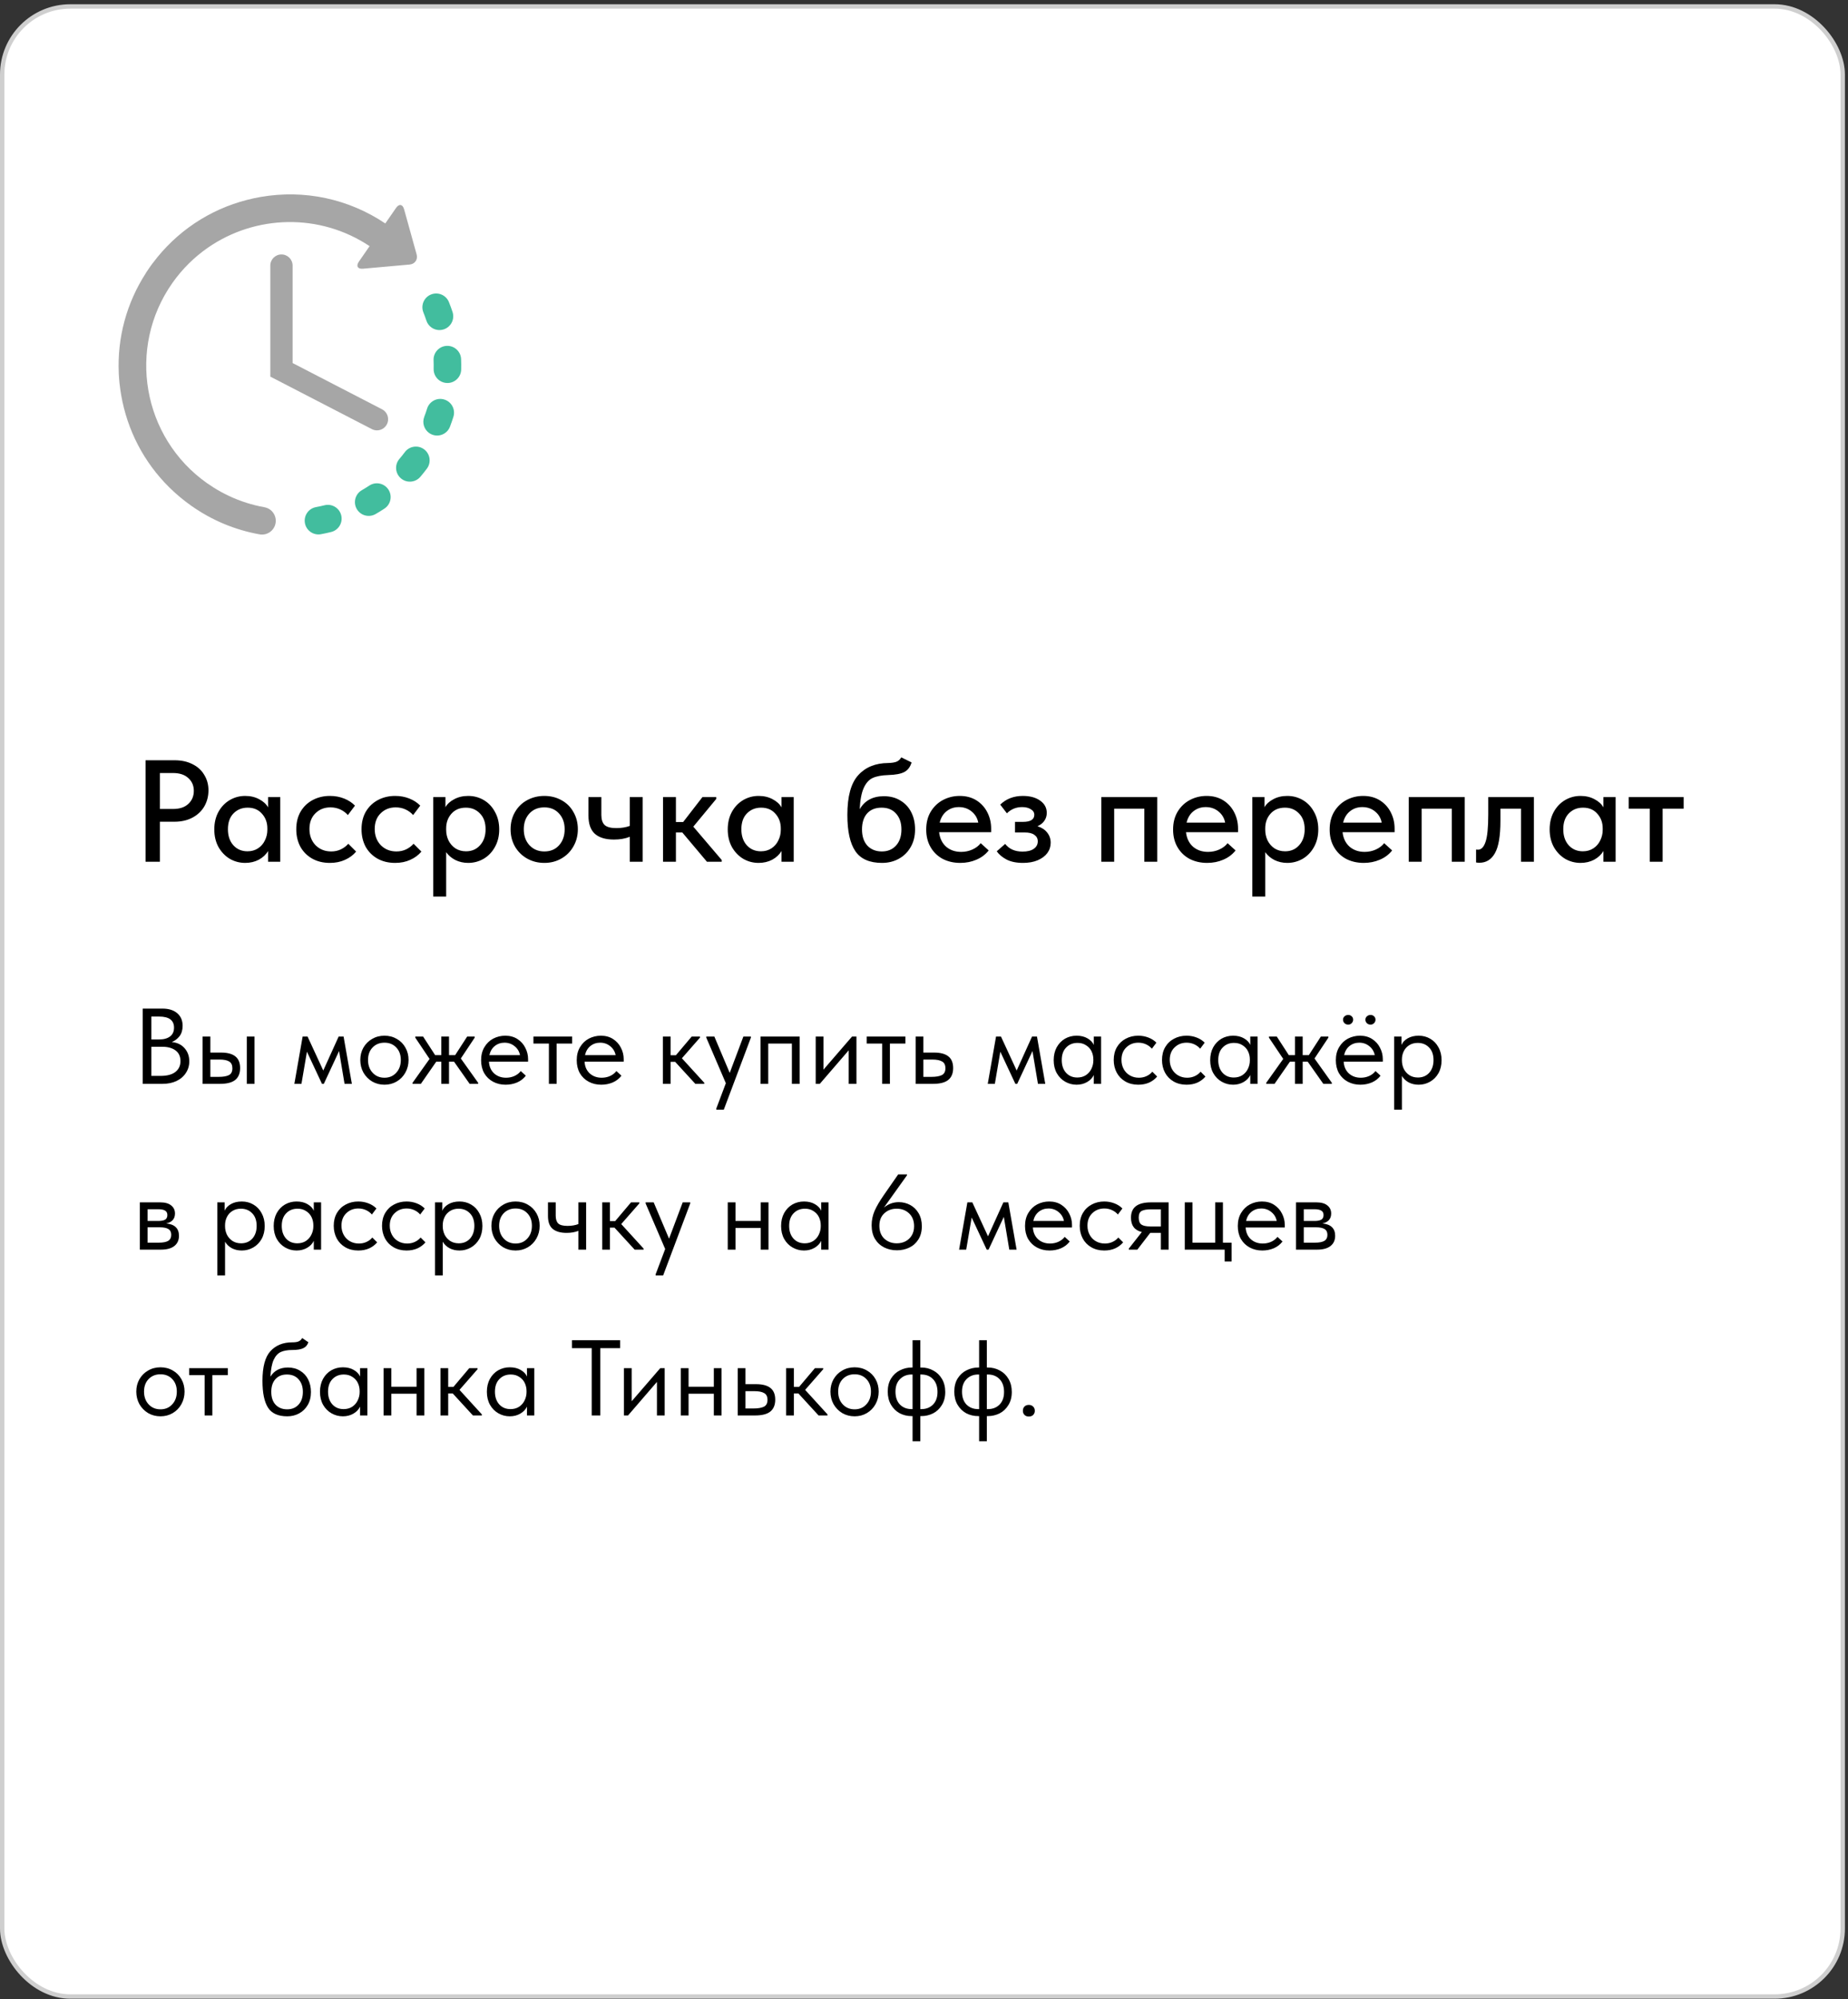 <?xml version="1.0" encoding="UTF-8"?> <svg xmlns="http://www.w3.org/2000/svg" width="379" height="410" viewBox="0 0 379 410" fill="none"><rect x="0" y="0" width="379" height="410" fill="#333333" stroke="none"/> <rect x="0.45" y="1.321" width="377.469" height="408.099" rx="13.964" fill="white"></rect> <path d="M35.826 155.904C37.214 155.904 38.432 156.171 39.483 156.706C40.533 157.222 41.336 157.955 41.891 158.906C42.466 159.838 42.753 160.888 42.753 162.057C42.753 163.286 42.466 164.396 41.891 165.387C41.316 166.358 40.504 167.121 39.453 167.676C38.403 168.231 37.174 168.509 35.767 168.509H32.794V176.714H29.851V155.904H35.826ZM35.499 165.892C36.847 165.892 37.887 165.546 38.621 164.852C39.374 164.158 39.75 163.266 39.75 162.176C39.75 161.106 39.374 160.234 38.621 159.56C37.887 158.867 36.837 158.52 35.469 158.52H32.794V165.892H35.499ZM54.98 163.455H57.477V176.714H54.98V174.514C54.544 175.247 53.91 175.842 53.077 176.298C52.245 176.734 51.313 176.952 50.283 176.952C49.153 176.952 48.102 176.674 47.131 176.119C46.18 175.545 45.407 174.742 44.812 173.711C44.238 172.661 43.95 171.452 43.95 170.084C43.95 168.737 44.228 167.547 44.783 166.517C45.358 165.466 46.13 164.654 47.102 164.079C48.073 163.504 49.133 163.217 50.283 163.217C51.373 163.217 52.334 163.445 53.166 163.901C53.999 164.337 54.603 164.892 54.98 165.565V163.455ZM54.831 170.173V169.876C54.831 168.687 54.465 167.686 53.731 166.874C53.018 166.041 52.037 165.625 50.788 165.625C49.619 165.625 48.648 166.021 47.875 166.814C47.121 167.587 46.745 168.667 46.745 170.055C46.745 171.402 47.111 172.492 47.845 173.325C48.598 174.157 49.569 174.573 50.758 174.573C51.571 174.573 52.284 174.375 52.899 173.979C53.533 173.563 54.009 173.018 54.326 172.344C54.663 171.67 54.831 170.946 54.831 170.173ZM60.76 170.055C60.76 168.667 61.057 167.458 61.652 166.428C62.266 165.397 63.099 164.604 64.149 164.049C65.2 163.494 66.369 163.217 67.657 163.217C68.708 163.217 69.679 163.395 70.571 163.752C71.463 164.109 72.206 164.594 72.8 165.209L71.344 167.141C70.908 166.646 70.382 166.259 69.768 165.982C69.154 165.704 68.49 165.565 67.776 165.565C66.528 165.565 65.497 165.972 64.684 166.784C63.872 167.577 63.465 168.647 63.465 169.995C63.465 171.343 63.882 172.453 64.714 173.325C65.566 174.177 66.636 174.603 67.925 174.603C68.638 174.603 69.292 174.464 69.887 174.187C70.501 173.89 71.017 173.503 71.433 173.027L73.038 174.633C72.444 175.346 71.68 175.911 70.749 176.327C69.837 176.744 68.807 176.952 67.657 176.952C66.27 176.952 65.051 176.654 64.001 176.06C62.97 175.465 62.167 174.653 61.593 173.622C61.038 172.572 60.76 171.382 60.76 170.055ZM74.144 170.055C74.144 168.667 74.441 167.458 75.036 166.428C75.65 165.397 76.483 164.604 77.533 164.049C78.584 163.494 79.753 163.217 81.041 163.217C82.091 163.217 83.063 163.395 83.954 163.752C84.846 164.109 85.59 164.594 86.184 165.209L84.728 167.141C84.291 166.646 83.766 166.259 83.152 165.982C82.537 165.704 81.874 165.565 81.16 165.565C79.911 165.565 78.881 165.972 78.068 166.784C77.256 167.577 76.849 168.647 76.849 169.995C76.849 171.343 77.266 172.453 78.098 173.325C78.95 174.177 80.02 174.603 81.309 174.603C82.022 174.603 82.676 174.464 83.271 174.187C83.885 173.89 84.4 173.503 84.817 173.027L86.422 174.633C85.828 175.346 85.064 175.911 84.133 176.327C83.221 176.744 82.191 176.952 81.041 176.952C79.654 176.952 78.435 176.654 77.384 176.06C76.354 175.465 75.551 174.653 74.976 173.622C74.421 172.572 74.144 171.382 74.144 170.055ZM102.383 170.084C102.383 171.452 102.086 172.661 101.491 173.711C100.917 174.742 100.144 175.545 99.173 176.119C98.201 176.674 97.151 176.952 96.021 176.952C95.07 176.952 94.188 176.754 93.375 176.357C92.583 175.941 91.958 175.406 91.502 174.752V183.849H88.857V163.455H91.354V165.536C91.711 164.882 92.305 164.337 93.138 163.901C93.97 163.445 94.931 163.217 96.021 163.217C97.191 163.217 98.261 163.504 99.232 164.079C100.203 164.654 100.966 165.466 101.521 166.517C102.096 167.547 102.383 168.737 102.383 170.084ZM99.589 170.055C99.589 168.667 99.202 167.587 98.429 166.814C97.676 166.021 96.715 165.625 95.546 165.625C94.297 165.625 93.306 166.041 92.573 166.874C91.859 167.686 91.502 168.687 91.502 169.876V170.173C91.502 170.946 91.661 171.67 91.978 172.344C92.315 173.018 92.791 173.563 93.405 173.979C94.039 174.375 94.763 174.573 95.575 174.573C96.764 174.573 97.726 174.157 98.459 173.325C99.212 172.492 99.589 171.402 99.589 170.055ZM104.715 170.055C104.715 168.746 105.012 167.577 105.607 166.547C106.201 165.496 107.024 164.684 108.074 164.109C109.145 163.514 110.334 163.217 111.642 163.217C112.95 163.217 114.129 163.514 115.18 164.109C116.23 164.684 117.043 165.496 117.617 166.547C118.212 167.577 118.509 168.746 118.509 170.055C118.509 171.363 118.202 172.542 117.588 173.592C116.993 174.643 116.171 175.465 115.12 176.06C114.09 176.654 112.93 176.952 111.642 176.952C110.334 176.952 109.154 176.654 108.104 176.06C107.054 175.465 106.221 174.643 105.607 173.592C105.012 172.542 104.715 171.363 104.715 170.055ZM115.804 170.055C115.804 168.727 115.417 167.646 114.644 166.814C113.891 165.982 112.89 165.565 111.642 165.565C110.373 165.565 109.353 165.982 108.58 166.814C107.807 167.646 107.42 168.727 107.42 170.055C107.42 171.382 107.807 172.473 108.58 173.325C109.373 174.177 110.393 174.603 111.642 174.603C112.89 174.603 113.891 174.187 114.644 173.354C115.417 172.502 115.804 171.402 115.804 170.055ZM129.156 163.455H131.802V176.714H129.156V171.6C128.225 171.977 127.145 172.165 125.916 172.165C124.211 172.165 122.913 171.779 122.021 171.006C121.129 170.213 120.683 168.955 120.683 167.23V163.455H123.329V167.111C123.329 168.043 123.547 168.727 123.983 169.163C124.439 169.599 125.252 169.817 126.421 169.817C127.412 169.817 128.324 169.668 129.156 169.371V163.455ZM146.886 163.841L142.189 169.519L148.016 176.357V176.714H144.983L139.929 170.709H138.621V176.714H135.975V163.455H138.621V168.568H140.108L144.062 163.455H146.886V163.841ZM160.28 163.455H162.777V176.714H160.28V174.514C159.844 175.247 159.21 175.842 158.377 176.298C157.545 176.734 156.613 176.952 155.583 176.952C154.453 176.952 153.403 176.674 152.432 176.119C151.48 175.545 150.707 174.742 150.113 173.711C149.538 172.661 149.25 171.452 149.25 170.084C149.25 168.737 149.528 167.547 150.083 166.517C150.658 165.466 151.431 164.654 152.402 164.079C153.373 163.504 154.433 163.217 155.583 163.217C156.673 163.217 157.634 163.445 158.467 163.901C159.299 164.337 159.903 164.892 160.28 165.565V163.455ZM160.131 170.173V169.876C160.131 168.687 159.765 167.686 159.031 166.874C158.318 166.041 157.337 165.625 156.088 165.625C154.919 165.625 153.948 166.021 153.175 166.814C152.422 167.587 152.045 168.667 152.045 170.055C152.045 171.402 152.412 172.492 153.145 173.325C153.898 174.157 154.869 174.573 156.058 174.573C156.871 174.573 157.585 174.375 158.199 173.979C158.833 173.563 159.309 173.018 159.626 172.344C159.963 171.67 160.131 170.946 160.131 170.173ZM187.666 170.084C187.666 171.491 187.359 172.71 186.745 173.741C186.15 174.772 185.337 175.564 184.307 176.119C183.296 176.674 182.156 176.952 180.888 176.952C178.331 176.952 176.508 176.149 175.418 174.544C174.328 172.938 173.783 170.461 173.783 167.111C173.783 163.306 174.526 160.591 176.012 158.966C177.499 157.321 179.54 156.488 182.137 156.468C182.89 156.449 183.465 156.359 183.861 156.201C184.257 156.042 184.584 155.745 184.842 155.309L186.953 156.349C186.675 157.281 186.18 157.935 185.466 158.312C184.753 158.688 183.653 158.896 182.166 158.936C180.838 158.976 179.778 159.174 178.985 159.53C178.212 159.887 177.598 160.571 177.142 161.582C176.686 162.573 176.409 164.029 176.31 165.952C177.34 164.168 178.995 163.276 181.275 163.276C182.583 163.276 183.712 163.574 184.664 164.168C185.635 164.743 186.378 165.546 186.893 166.576C187.409 167.587 187.666 168.756 187.666 170.084ZM184.872 170.084C184.872 168.737 184.505 167.656 183.772 166.844C183.058 166.031 182.067 165.625 180.799 165.625C179.53 165.625 178.539 166.021 177.826 166.814C177.132 167.607 176.785 168.697 176.785 170.084C176.785 171.491 177.152 172.601 177.885 173.414C178.639 174.207 179.63 174.603 180.858 174.603C182.067 174.603 183.038 174.197 183.772 173.384C184.505 172.572 184.872 171.472 184.872 170.084ZM203.272 170.649H192.6C192.738 171.898 193.214 172.889 194.027 173.622C194.859 174.336 195.89 174.692 197.118 174.692C197.931 174.692 198.694 174.534 199.408 174.217C200.121 173.9 200.696 173.463 201.132 172.909L202.767 174.395C202.113 175.227 201.271 175.862 200.24 176.298C199.229 176.734 198.129 176.952 196.94 176.952C195.592 176.952 194.383 176.674 193.313 176.119C192.263 175.545 191.44 174.742 190.846 173.711C190.251 172.681 189.954 171.482 189.954 170.114C189.954 168.707 190.261 167.488 190.875 166.457C191.51 165.407 192.352 164.604 193.402 164.049C194.453 163.494 195.592 163.217 196.821 163.217C198.149 163.217 199.299 163.524 200.27 164.138C201.241 164.753 201.984 165.575 202.499 166.606C203.015 167.617 203.272 168.717 203.272 169.906V170.649ZM192.719 168.687H200.627C200.448 167.756 199.992 166.992 199.259 166.398C198.526 165.803 197.654 165.506 196.643 165.506C195.672 165.506 194.829 165.793 194.116 166.368C193.422 166.923 192.956 167.696 192.719 168.687ZM215.481 172.819C215.481 173.592 215.253 174.296 214.797 174.93C214.341 175.545 213.677 176.04 212.805 176.417C211.953 176.773 210.952 176.952 209.802 176.952C208.455 176.952 207.335 176.724 206.443 176.268C205.551 175.792 204.877 175.227 204.421 174.573L206.146 173.057C206.958 174.108 208.147 174.633 209.713 174.633C210.704 174.633 211.467 174.445 212.002 174.068C212.557 173.691 212.835 173.176 212.835 172.522C212.835 171.967 212.607 171.531 212.151 171.214C211.715 170.877 211.041 170.709 210.129 170.709H208.167V168.538H209.802C211.348 168.538 212.121 168.053 212.121 167.082C212.121 166.606 211.883 166.229 211.408 165.952C210.952 165.655 210.357 165.506 209.624 165.506C208.395 165.506 207.355 165.932 206.502 166.784L205.135 165.001C206.364 163.811 207.91 163.217 209.773 163.217C211.259 163.217 212.448 163.544 213.34 164.198C214.232 164.832 214.678 165.665 214.678 166.695C214.678 167.31 214.509 167.855 214.173 168.33C213.836 168.806 213.37 169.173 212.775 169.43C213.647 169.708 214.311 170.144 214.767 170.738C215.243 171.333 215.481 172.027 215.481 172.819ZM228.505 176.714H225.859V163.455H237.335V176.714H234.689V165.833H228.505V176.714ZM253.905 170.649H243.232C243.371 171.898 243.846 172.889 244.659 173.622C245.491 174.336 246.522 174.692 247.751 174.692C248.563 174.692 249.326 174.534 250.04 174.217C250.753 173.9 251.328 173.463 251.764 172.909L253.399 174.395C252.745 175.227 251.903 175.862 250.872 176.298C249.862 176.734 248.762 176.952 247.572 176.952C246.225 176.952 245.016 176.674 243.945 176.119C242.895 175.545 242.073 174.742 241.478 173.711C240.883 172.681 240.586 171.482 240.586 170.114C240.586 168.707 240.893 167.488 241.508 166.457C242.142 165.407 242.984 164.604 244.035 164.049C245.085 163.494 246.225 163.217 247.454 163.217C248.781 163.217 249.931 163.524 250.902 164.138C251.873 164.753 252.616 165.575 253.132 166.606C253.647 167.617 253.905 168.717 253.905 169.906V170.649ZM243.351 168.687H251.259C251.08 167.756 250.625 166.992 249.891 166.398C249.158 165.803 248.286 165.506 247.275 165.506C246.304 165.506 245.462 165.793 244.748 166.368C244.054 166.923 243.589 167.696 243.351 168.687ZM270.364 170.084C270.364 171.452 270.067 172.661 269.472 173.711C268.898 174.742 268.125 175.545 267.153 176.119C266.182 176.674 265.132 176.952 264.002 176.952C263.051 176.952 262.169 176.754 261.356 176.357C260.563 175.941 259.939 175.406 259.483 174.752V183.849H256.837V163.455H259.335V165.536C259.691 164.882 260.286 164.337 261.118 163.901C261.951 163.445 262.912 163.217 264.002 163.217C265.171 163.217 266.242 163.504 267.213 164.079C268.184 164.654 268.947 165.466 269.502 166.517C270.077 167.547 270.364 168.737 270.364 170.084ZM267.57 170.055C267.57 168.667 267.183 167.587 266.41 166.814C265.657 166.021 264.696 165.625 263.526 165.625C262.278 165.625 261.287 166.041 260.554 166.874C259.84 167.686 259.483 168.687 259.483 169.876V170.173C259.483 170.946 259.642 171.67 259.959 172.344C260.296 173.018 260.772 173.563 261.386 173.979C262.02 174.375 262.744 174.573 263.556 174.573C264.745 174.573 265.707 174.157 266.44 173.325C267.193 172.492 267.57 171.402 267.57 170.055ZM286.014 170.649H275.342C275.48 171.898 275.956 172.889 276.769 173.622C277.601 174.336 278.632 174.692 279.861 174.692C280.673 174.692 281.436 174.534 282.15 174.217C282.863 173.9 283.438 173.463 283.874 172.909L285.509 174.395C284.855 175.227 284.013 175.862 282.982 176.298C281.971 176.734 280.871 176.952 279.682 176.952C278.334 176.952 277.125 176.674 276.055 176.119C275.005 175.545 274.182 174.742 273.588 173.711C272.993 172.681 272.696 171.482 272.696 170.114C272.696 168.707 273.003 167.488 273.617 166.457C274.252 165.407 275.094 164.604 276.144 164.049C277.195 163.494 278.334 163.217 279.563 163.217C280.891 163.217 282.041 163.524 283.012 164.138C283.983 164.753 284.726 165.575 285.241 166.606C285.757 167.617 286.014 168.717 286.014 169.906V170.649ZM275.461 168.687H283.369C283.19 167.756 282.734 166.992 282.001 166.398C281.268 165.803 280.396 165.506 279.385 165.506C278.414 165.506 277.571 165.793 276.858 166.368C276.164 166.923 275.698 167.696 275.461 168.687ZM291.563 176.714H288.917V163.455H300.393V176.714H297.747V165.833H291.563V176.714ZM302.723 176.863V174.217C302.822 174.236 302.951 174.246 303.109 174.246C303.783 174.246 304.298 173.721 304.655 172.671C305.032 171.62 305.22 169.737 305.22 167.022V163.455H314.585V176.714H311.939V165.833H307.717V168.301C307.717 171.432 307.341 173.652 306.587 174.96C305.854 176.268 304.794 176.922 303.406 176.922C303.149 176.922 302.921 176.902 302.723 176.863ZM328.842 163.455H331.339V176.714H328.842V174.514C328.405 175.247 327.771 175.842 326.939 176.298C326.106 176.734 325.175 176.952 324.144 176.952C323.015 176.952 321.964 176.674 320.993 176.119C320.042 175.545 319.269 174.742 318.674 173.711C318.099 172.661 317.812 171.452 317.812 170.084C317.812 168.737 318.089 167.547 318.644 166.517C319.219 165.466 319.992 164.654 320.963 164.079C321.934 163.504 322.995 163.217 324.144 163.217C325.234 163.217 326.196 163.445 327.028 163.901C327.86 164.337 328.465 164.892 328.842 165.565V163.455ZM328.693 170.173V169.876C328.693 168.687 328.326 167.686 327.593 166.874C326.879 166.041 325.898 165.625 324.65 165.625C323.48 165.625 322.509 166.021 321.736 166.814C320.983 167.587 320.607 168.667 320.607 170.055C320.607 171.402 320.973 172.492 321.707 173.325C322.46 174.157 323.431 174.573 324.62 174.573C325.433 174.573 326.146 174.375 326.76 173.979C327.395 173.563 327.87 173.018 328.187 172.344C328.524 171.67 328.693 170.946 328.693 170.173ZM340.984 176.714H338.338V165.833H334.027V163.455H345.294V165.833H340.984V176.714Z" fill="black"></path> <path d="M38.82 217.633C38.82 218.529 38.584 219.33 38.114 220.035C37.659 220.741 37.012 221.292 36.174 221.689C35.352 222.071 34.404 222.262 33.331 222.262H29.275V206.831H33.331C34.609 206.831 35.616 207.147 36.351 207.779C37.086 208.411 37.453 209.271 37.453 210.358C37.453 211.225 37.24 211.938 36.814 212.496C36.388 213.04 35.858 213.437 35.227 213.687C36.329 213.79 37.203 214.208 37.85 214.943C38.496 215.678 38.82 216.574 38.82 217.633ZM32.625 208.462H31.038V213.158H32.625C33.581 213.158 34.33 212.952 34.874 212.541C35.418 212.129 35.69 211.527 35.69 210.733C35.69 209.219 34.668 208.462 32.625 208.462ZM32.934 220.63C34.271 220.63 35.285 220.359 35.976 219.815C36.667 219.271 37.012 218.529 37.012 217.588C37.012 216.633 36.674 215.906 35.998 215.406C35.322 214.907 34.426 214.657 33.309 214.657H31.038V220.63H32.934ZM45.322 215.847C46.63 215.847 47.607 216.104 48.254 216.619C48.915 217.133 49.246 217.934 49.246 219.021C49.246 220.109 48.908 220.924 48.232 221.468C47.571 221.997 46.527 222.262 45.102 222.262H41.553V212.563H43.14V215.847H45.322ZM52.2 222.262H50.613V212.563H52.2V222.262ZM44.859 220.829C45.77 220.829 46.461 220.711 46.931 220.476C47.416 220.241 47.659 219.771 47.659 219.065C47.659 218.404 47.438 217.941 46.998 217.677C46.571 217.412 45.917 217.28 45.036 217.28H43.14V220.829H44.859ZM61.824 222.262H60.369L62.066 212.563H63.08L66.298 219.528L69.451 212.563H70.465L72.162 222.262H70.663L69.539 215.538L66.409 222.262H66.034L62.948 215.671L61.824 222.262ZM73.891 217.368C73.891 216.428 74.104 215.583 74.53 214.833C74.971 214.069 75.566 213.474 76.315 213.048C77.065 212.607 77.91 212.386 78.85 212.386C79.791 212.386 80.636 212.607 81.385 213.048C82.135 213.474 82.723 214.069 83.149 214.833C83.575 215.583 83.788 216.428 83.788 217.368C83.788 218.323 83.568 219.19 83.127 219.969C82.701 220.733 82.113 221.336 81.363 221.777C80.614 222.218 79.776 222.438 78.85 222.438C77.924 222.438 77.079 222.218 76.315 221.777C75.566 221.321 74.971 220.711 74.53 219.947C74.104 219.168 73.891 218.309 73.891 217.368ZM82.201 217.368C82.201 216.31 81.892 215.458 81.275 214.811C80.658 214.15 79.85 213.819 78.85 213.819C77.851 213.819 77.035 214.15 76.403 214.811C75.786 215.458 75.478 216.31 75.478 217.368C75.478 218.441 75.794 219.315 76.426 219.991C77.058 220.667 77.866 221.005 78.85 221.005C79.835 221.005 80.636 220.667 81.253 219.991C81.885 219.315 82.201 218.441 82.201 217.368ZM97.355 212.783L94.511 217.059L98.06 222.041V222.262H96.319L93.122 217.721H92.086V222.262H90.499V217.721H89.463L86.311 222.262H84.613V222.041L88.096 217.148L85.165 212.783V212.563H86.774L89.243 216.376H90.499V212.563H92.086V216.376H93.343L95.811 212.563H97.355V212.783ZM108.301 217.721H100.277C100.336 218.72 100.689 219.521 101.335 220.123C101.997 220.711 102.812 221.005 103.782 221.005C104.399 221.005 104.972 220.888 105.502 220.653C106.045 220.403 106.479 220.065 106.802 219.639L107.838 220.586C107.383 221.189 106.787 221.652 106.053 221.975C105.318 222.284 104.532 222.438 103.694 222.438C102.739 222.438 101.879 222.232 101.115 221.821C100.351 221.409 99.748 220.829 99.307 220.079C98.881 219.315 98.668 218.426 98.668 217.412C98.668 216.369 98.896 215.472 99.351 214.723C99.807 213.959 100.409 213.378 101.159 212.981C101.923 212.585 102.746 212.386 103.628 212.386C104.583 212.386 105.413 212.614 106.119 213.07C106.824 213.525 107.361 214.12 107.728 214.855C108.11 215.59 108.301 216.361 108.301 217.17V217.721ZM100.365 216.376H106.648C106.501 215.627 106.133 215.017 105.546 214.546C104.958 214.062 104.267 213.819 103.474 213.819C102.709 213.819 102.041 214.047 101.468 214.502C100.909 214.958 100.542 215.583 100.365 216.376ZM114.16 222.262H112.573V213.995H109.399V212.563H117.334V213.995H114.16V222.262ZM127.912 217.721H119.888C119.947 218.72 120.3 219.521 120.946 220.123C121.608 220.711 122.423 221.005 123.393 221.005C124.01 221.005 124.583 220.888 125.113 220.653C125.656 220.403 126.09 220.065 126.413 219.639L127.449 220.586C126.994 221.189 126.398 221.652 125.664 221.975C124.929 222.284 124.143 222.438 123.305 222.438C122.35 222.438 121.49 222.232 120.726 221.821C119.962 221.409 119.359 220.829 118.918 220.079C118.492 219.315 118.279 218.426 118.279 217.412C118.279 216.369 118.507 215.472 118.962 214.723C119.418 213.959 120.02 213.378 120.77 212.981C121.534 212.585 122.357 212.386 123.239 212.386C124.194 212.386 125.024 212.614 125.73 213.07C126.435 213.525 126.972 214.12 127.339 214.855C127.721 215.59 127.912 216.361 127.912 217.17V217.721ZM119.976 216.376H126.259C126.112 215.627 125.744 215.017 125.157 214.546C124.569 214.062 123.878 213.819 123.085 213.819C122.32 213.819 121.652 214.047 121.079 214.502C120.52 214.958 120.153 215.583 119.976 216.376ZM143.553 212.783L139.85 217.015L144.435 222.041V222.262H142.605L138.461 217.743H137.535V222.262H135.948V212.563H137.535V216.398H138.615L141.856 212.563H143.553V212.783ZM149.656 220.013L152.455 212.563H153.998V212.783L148.443 227.552H146.9V227.332L148.862 222.129L144.85 212.783V212.563H146.504L149.656 220.013ZM157.555 222.262H155.968V212.563H163.992V222.262H162.405V213.995H157.555V222.262ZM168.878 219.352L174.742 212.563H175.646V222.262H174.059V215.384L168.129 222.262H167.291V212.563H168.878V219.352ZM182.508 222.262H180.921V213.995H177.746V212.563H185.682V213.995H182.508V222.262ZM187.785 222.262V212.563H189.372V215.847H191.554C192.862 215.847 193.84 216.104 194.486 216.619C195.147 217.133 195.478 217.934 195.478 219.021C195.478 220.109 195.14 220.924 194.464 221.468C193.803 221.997 192.759 222.262 191.334 222.262H187.785ZM191.025 220.829C191.936 220.829 192.642 220.711 193.141 220.476C193.641 220.226 193.891 219.756 193.891 219.065C193.891 218.389 193.663 217.926 193.208 217.677C192.767 217.412 192.098 217.28 191.202 217.28H189.372V220.829H191.025ZM204.03 222.262H202.575L204.273 212.563H205.287L208.505 219.528L211.657 212.563H212.671L214.369 222.262H212.87L211.745 215.538L208.615 222.262H208.24L205.154 215.671L204.03 222.262ZM224.319 212.563H225.818V222.262H224.319V220.454C224.04 221.042 223.585 221.52 222.953 221.887C222.321 222.254 221.601 222.438 220.793 222.438C219.955 222.438 219.176 222.232 218.456 221.821C217.736 221.409 217.163 220.829 216.736 220.079C216.31 219.315 216.097 218.426 216.097 217.412C216.097 216.413 216.303 215.531 216.714 214.767C217.141 214.003 217.706 213.415 218.412 213.003C219.132 212.592 219.925 212.386 220.793 212.386C221.674 212.386 222.424 212.57 223.041 212.937C223.673 213.305 224.099 213.753 224.319 214.282V212.563ZM224.231 217.478V217.258C224.231 216.655 224.106 216.097 223.857 215.583C223.607 215.068 223.232 214.657 222.732 214.348C222.247 214.025 221.667 213.863 220.991 213.863C220.036 213.863 219.257 214.179 218.654 214.811C218.052 215.428 217.75 216.288 217.75 217.39C217.75 218.463 218.044 219.33 218.632 219.991C219.22 220.638 219.992 220.961 220.947 220.961C221.623 220.961 222.211 220.799 222.71 220.476C223.21 220.138 223.585 219.705 223.835 219.176C224.099 218.632 224.231 218.066 224.231 217.478ZM228.411 217.368C228.411 216.354 228.631 215.472 229.072 214.723C229.513 213.973 230.115 213.4 230.879 213.003C231.644 212.592 232.496 212.386 233.437 212.386C234.171 212.386 234.862 212.511 235.509 212.761C236.17 213.011 236.721 213.363 237.162 213.819L236.236 215.053C235.913 214.671 235.509 214.37 235.024 214.15C234.539 213.929 234.017 213.819 233.459 213.819C232.474 213.819 231.651 214.142 230.99 214.789C230.328 215.421 229.998 216.273 229.998 217.346C229.998 218.051 230.152 218.683 230.461 219.242C230.769 219.8 231.195 220.234 231.739 220.542C232.283 220.851 232.893 221.005 233.569 221.005C234.142 221.005 234.664 220.895 235.134 220.675C235.619 220.454 236.016 220.153 236.324 219.771L237.316 220.763C236.89 221.277 236.346 221.689 235.685 221.997C235.024 222.291 234.274 222.438 233.437 222.438C232.437 222.438 231.555 222.218 230.791 221.777C230.027 221.336 229.439 220.733 229.028 219.969C228.616 219.19 228.411 218.323 228.411 217.368ZM238.313 217.368C238.313 216.354 238.533 215.472 238.974 214.723C239.415 213.973 240.018 213.4 240.782 213.003C241.546 212.592 242.398 212.386 243.339 212.386C244.074 212.386 244.764 212.511 245.411 212.761C246.072 213.011 246.623 213.363 247.064 213.819L246.138 215.053C245.815 214.671 245.411 214.37 244.926 214.15C244.441 213.929 243.919 213.819 243.361 213.819C242.376 213.819 241.553 214.142 240.892 214.789C240.231 215.421 239.9 216.273 239.9 217.346C239.9 218.051 240.054 218.683 240.363 219.242C240.672 219.8 241.098 220.234 241.642 220.542C242.185 220.851 242.795 221.005 243.471 221.005C244.044 221.005 244.566 220.895 245.036 220.675C245.521 220.454 245.918 220.153 246.227 219.771L247.219 220.763C246.792 221.277 246.249 221.689 245.587 221.997C244.926 222.291 244.177 222.438 243.339 222.438C242.34 222.438 241.458 222.218 240.694 221.777C239.93 221.336 239.342 220.733 238.93 219.969C238.519 219.19 238.313 218.323 238.313 217.368ZM256.416 212.563H257.915V222.262H256.416V220.454C256.137 221.042 255.681 221.52 255.049 221.887C254.417 222.254 253.697 222.438 252.889 222.438C252.051 222.438 251.273 222.232 250.552 221.821C249.832 221.409 249.259 220.829 248.833 220.079C248.407 219.315 248.194 218.426 248.194 217.412C248.194 216.413 248.4 215.531 248.811 214.767C249.237 214.003 249.803 213.415 250.508 213.003C251.228 212.592 252.022 212.386 252.889 212.386C253.771 212.386 254.52 212.57 255.138 212.937C255.769 213.305 256.196 213.753 256.416 214.282V212.563ZM256.328 217.478V217.258C256.328 216.655 256.203 216.097 255.953 215.583C255.703 215.068 255.329 214.657 254.829 214.348C254.344 214.025 253.763 213.863 253.087 213.863C252.132 213.863 251.353 214.179 250.751 214.811C250.148 215.428 249.847 216.288 249.847 217.39C249.847 218.463 250.141 219.33 250.729 219.991C251.317 220.638 252.088 220.961 253.043 220.961C253.719 220.961 254.307 220.799 254.807 220.476C255.307 220.138 255.681 219.705 255.931 219.176C256.196 218.632 256.328 218.066 256.328 217.478ZM272.433 212.783L269.589 217.059L273.138 222.041V222.262H271.397L268.2 217.721H267.164V222.262H265.577V217.721H264.541L261.389 222.262H259.692V222.041L263.174 217.148L260.243 212.783V212.563H261.852L264.321 216.376H265.577V212.563H267.164V216.376H268.421L270.89 212.563H272.433V212.783ZM283.595 217.721H275.571C275.629 218.72 275.982 219.521 276.629 220.123C277.29 220.711 278.106 221.005 279.076 221.005C279.693 221.005 280.266 220.888 280.795 220.653C281.339 220.403 281.772 220.065 282.096 219.639L283.132 220.586C282.676 221.189 282.081 221.652 281.346 221.975C280.611 222.284 279.825 222.438 278.987 222.438C278.032 222.438 277.173 222.232 276.408 221.821C275.644 221.409 275.042 220.829 274.601 220.079C274.175 219.315 273.962 218.426 273.962 217.412C273.962 216.369 274.189 215.472 274.645 214.723C275.1 213.959 275.703 213.378 276.452 212.981C277.217 212.585 278.04 212.386 278.921 212.386C279.877 212.386 280.707 212.614 281.412 213.07C282.118 213.525 282.654 214.12 283.021 214.855C283.404 215.59 283.595 216.361 283.595 217.17V217.721ZM275.659 216.376H281.941C281.794 215.627 281.427 215.017 280.839 214.546C280.251 214.062 279.561 213.819 278.767 213.819C278.003 213.819 277.334 214.047 276.761 214.502C276.203 214.958 275.835 215.583 275.659 216.376ZM275.438 209.102C275.438 208.823 275.541 208.595 275.747 208.418C275.953 208.227 276.203 208.132 276.497 208.132C276.79 208.132 277.033 208.227 277.224 208.418C277.415 208.595 277.511 208.823 277.511 209.102C277.511 209.381 277.408 209.623 277.202 209.829C277.011 210.02 276.776 210.116 276.497 210.116C276.203 210.116 275.953 210.02 275.747 209.829C275.541 209.623 275.438 209.381 275.438 209.102ZM280.023 209.102C280.023 208.823 280.126 208.595 280.332 208.418C280.538 208.227 280.788 208.132 281.082 208.132C281.375 208.132 281.618 208.227 281.809 208.418C282 208.595 282.096 208.823 282.096 209.102C282.096 209.381 281.993 209.623 281.787 209.829C281.596 210.02 281.361 210.116 281.082 210.116C280.788 210.116 280.538 210.02 280.332 209.829C280.126 209.623 280.023 209.381 280.023 209.102ZM295.648 217.412C295.648 218.426 295.435 219.315 295.008 220.079C294.582 220.829 294.009 221.409 293.289 221.821C292.569 222.232 291.79 222.438 290.952 222.438C290.174 222.438 289.483 222.276 288.88 221.953C288.278 221.615 287.822 221.174 287.514 220.63V227.552H285.926V212.563H287.425V214.282C287.646 213.753 288.065 213.305 288.682 212.937C289.314 212.57 290.071 212.386 290.952 212.386C291.819 212.386 292.606 212.592 293.311 213.003C294.031 213.415 294.597 214.003 295.008 214.767C295.435 215.531 295.648 216.413 295.648 217.412ZM293.994 217.39C293.994 216.288 293.693 215.428 293.091 214.811C292.488 214.179 291.709 213.863 290.754 213.863C290.078 213.863 289.49 214.025 288.991 214.348C288.506 214.657 288.138 215.068 287.888 215.583C287.639 216.097 287.514 216.655 287.514 217.258V217.478C287.514 218.066 287.639 218.632 287.888 219.176C288.153 219.705 288.535 220.138 289.035 220.476C289.534 220.799 290.122 220.961 290.798 220.961C291.753 220.961 292.525 220.638 293.113 219.991C293.701 219.33 293.994 218.463 293.994 217.39ZM36.703 253.418C36.703 254.315 36.388 255.013 35.756 255.512C35.124 256.012 34.198 256.262 32.978 256.262H28.68V246.563H32.868C33.852 246.563 34.602 246.776 35.116 247.202C35.631 247.613 35.888 248.164 35.888 248.855C35.888 249.414 35.726 249.869 35.403 250.222C35.08 250.56 34.639 250.78 34.08 250.883C35.829 251.059 36.703 251.904 36.703 253.418ZM32.427 247.973H30.267V250.376H32.471C33.088 250.376 33.551 250.288 33.86 250.112C34.169 249.921 34.323 249.605 34.323 249.164C34.323 248.738 34.169 248.436 33.86 248.26C33.566 248.069 33.088 247.973 32.427 247.973ZM32.537 254.829C33.434 254.829 34.088 254.704 34.499 254.454C34.911 254.19 35.116 253.778 35.116 253.22C35.116 252.661 34.918 252.264 34.521 252.029C34.139 251.794 33.551 251.677 32.758 251.677H30.267V254.829H32.537ZM54.288 251.412C54.288 252.426 54.075 253.315 53.649 254.079C53.223 254.829 52.65 255.409 51.929 255.821C51.209 256.232 50.431 256.438 49.593 256.438C48.814 256.438 48.123 256.276 47.521 255.953C46.918 255.615 46.463 255.174 46.154 254.63V261.552H44.567V246.563H46.066V248.282C46.286 247.753 46.705 247.305 47.322 246.937C47.954 246.57 48.711 246.386 49.593 246.386C50.46 246.386 51.246 246.592 51.952 247.003C52.672 247.415 53.237 248.003 53.649 248.767C54.075 249.531 54.288 250.413 54.288 251.412ZM52.635 251.39C52.635 250.288 52.334 249.428 51.731 248.811C51.129 248.179 50.35 247.863 49.395 247.863C48.718 247.863 48.131 248.025 47.631 248.348C47.146 248.657 46.779 249.068 46.529 249.583C46.279 250.097 46.154 250.655 46.154 251.258V251.478C46.154 252.066 46.279 252.632 46.529 253.176C46.793 253.705 47.175 254.138 47.675 254.476C48.175 254.799 48.763 254.961 49.439 254.961C50.394 254.961 51.165 254.638 51.753 253.991C52.341 253.33 52.635 252.463 52.635 251.39ZM64.353 246.563H65.852V256.262H64.353V254.454C64.074 255.042 63.618 255.52 62.986 255.887C62.355 256.254 61.634 256.438 60.826 256.438C59.989 256.438 59.21 256.232 58.49 255.821C57.77 255.409 57.196 254.829 56.77 254.079C56.344 253.315 56.131 252.426 56.131 251.412C56.131 250.413 56.337 249.531 56.748 248.767C57.174 248.003 57.74 247.415 58.446 247.003C59.166 246.592 59.959 246.386 60.826 246.386C61.708 246.386 62.457 246.57 63.075 246.937C63.706 247.305 64.133 247.753 64.353 248.282V246.563ZM64.265 251.478V251.258C64.265 250.655 64.14 250.097 63.89 249.583C63.64 249.068 63.266 248.657 62.766 248.348C62.281 248.025 61.701 247.863 61.025 247.863C60.069 247.863 59.291 248.179 58.688 248.811C58.085 249.428 57.784 250.288 57.784 251.39C57.784 252.463 58.078 253.33 58.666 253.991C59.254 254.638 60.025 254.961 60.98 254.961C61.657 254.961 62.244 254.799 62.744 254.476C63.244 254.138 63.618 253.705 63.868 253.176C64.133 252.632 64.265 252.066 64.265 251.478ZM68.444 251.368C68.444 250.354 68.665 249.472 69.106 248.723C69.546 247.973 70.149 247.4 70.913 247.003C71.677 246.592 72.53 246.386 73.47 246.386C74.205 246.386 74.896 246.511 75.542 246.761C76.204 247.011 76.755 247.363 77.196 247.819L76.27 249.053C75.946 248.671 75.542 248.37 75.057 248.15C74.572 247.929 74.051 247.819 73.492 247.819C72.508 247.819 71.685 248.142 71.023 248.789C70.362 249.421 70.031 250.273 70.031 251.346C70.031 252.051 70.186 252.683 70.494 253.242C70.803 253.8 71.229 254.234 71.773 254.542C72.317 254.851 72.927 255.005 73.603 255.005C74.176 255.005 74.697 254.895 75.168 254.675C75.653 254.454 76.049 254.153 76.358 253.771L77.35 254.763C76.924 255.277 76.38 255.689 75.719 255.997C75.057 256.291 74.308 256.438 73.47 256.438C72.471 256.438 71.589 256.218 70.825 255.777C70.061 255.336 69.473 254.733 69.061 253.969C68.65 253.19 68.444 252.323 68.444 251.368ZM78.347 251.368C78.347 250.354 78.567 249.472 79.008 248.723C79.449 247.973 80.051 247.4 80.816 247.003C81.58 246.592 82.432 246.386 83.373 246.386C84.107 246.386 84.798 246.511 85.445 246.761C86.106 247.011 86.657 247.363 87.098 247.819L86.172 249.053C85.849 248.671 85.445 248.37 84.96 248.15C84.475 247.929 83.953 247.819 83.395 247.819C82.41 247.819 81.587 248.142 80.926 248.789C80.264 249.421 79.934 250.273 79.934 251.346C79.934 252.051 80.088 252.683 80.397 253.242C80.705 253.8 81.132 254.234 81.675 254.542C82.219 254.851 82.829 255.005 83.505 255.005C84.078 255.005 84.6 254.895 85.07 254.675C85.555 254.454 85.952 254.153 86.26 253.771L87.252 254.763C86.826 255.277 86.282 255.689 85.621 255.997C84.96 256.291 84.21 256.438 83.373 256.438C82.373 256.438 81.492 256.218 80.727 255.777C79.963 255.336 79.375 254.733 78.964 253.969C78.552 253.19 78.347 252.323 78.347 251.368ZM98.935 251.412C98.935 252.426 98.722 253.315 98.296 254.079C97.87 254.829 97.296 255.409 96.576 255.821C95.856 256.232 95.077 256.438 94.24 256.438C93.461 256.438 92.77 256.276 92.168 255.953C91.565 255.615 91.109 255.174 90.801 254.63V261.552H89.214V246.563H90.713V248.282C90.933 247.753 91.352 247.305 91.969 246.937C92.601 246.57 93.358 246.386 94.24 246.386C95.107 246.386 95.893 246.592 96.598 247.003C97.318 247.415 97.884 248.003 98.296 248.767C98.722 249.531 98.935 250.413 98.935 251.412ZM97.282 251.39C97.282 250.288 96.98 249.428 96.378 248.811C95.775 248.179 94.996 247.863 94.041 247.863C93.365 247.863 92.778 248.025 92.278 248.348C91.793 248.657 91.425 249.068 91.176 249.583C90.926 250.097 90.801 250.655 90.801 251.258V251.478C90.801 252.066 90.926 252.632 91.176 253.176C91.44 253.705 91.822 254.138 92.322 254.476C92.822 254.799 93.409 254.961 94.085 254.961C95.041 254.961 95.812 254.638 96.4 253.991C96.988 253.33 97.282 252.463 97.282 251.39ZM100.778 251.368C100.778 250.428 100.991 249.583 101.417 248.833C101.858 248.069 102.453 247.474 103.202 247.048C103.952 246.607 104.797 246.386 105.737 246.386C106.678 246.386 107.523 246.607 108.272 247.048C109.022 247.474 109.61 248.069 110.036 248.833C110.462 249.583 110.675 250.428 110.675 251.368C110.675 252.323 110.455 253.19 110.014 253.969C109.588 254.733 109 255.336 108.25 255.777C107.501 256.218 106.663 256.438 105.737 256.438C104.812 256.438 103.967 256.218 103.202 255.777C102.453 255.321 101.858 254.711 101.417 253.947C100.991 253.168 100.778 252.309 100.778 251.368ZM109.088 251.368C109.088 250.31 108.779 249.458 108.162 248.811C107.545 248.15 106.737 247.819 105.737 247.819C104.738 247.819 103.923 248.15 103.291 248.811C102.673 249.458 102.365 250.31 102.365 251.368C102.365 252.441 102.681 253.315 103.313 253.991C103.945 254.667 104.753 255.005 105.737 255.005C106.722 255.005 107.523 254.667 108.14 253.991C108.772 253.315 109.088 252.441 109.088 251.368ZM118.62 246.563H120.207V256.262H118.62V252.404C117.929 252.683 117.121 252.823 116.195 252.823C114.96 252.823 114.012 252.551 113.351 252.007C112.704 251.464 112.381 250.582 112.381 249.362V246.563H113.968V249.274C113.968 250.009 114.137 250.545 114.475 250.883C114.828 251.221 115.467 251.39 116.393 251.39C117.216 251.39 117.958 251.265 118.62 251.015V246.563ZM131.111 246.783L127.407 251.015L131.992 256.041V256.262H130.163L126.019 251.743H125.093V256.262H123.506V246.563H125.093V250.398H126.173L129.413 246.563H131.111V246.783ZM137.213 254.013L140.013 246.563H141.556V246.783L136.001 261.552H134.458V261.332L136.42 256.129L132.408 246.783V246.563H134.061L137.213 254.013ZM156.019 246.563H157.606V256.262H156.019V251.809H150.839V256.262H149.252V246.563H150.839V250.376H156.019V246.563ZM168.414 246.563H169.913V256.262H168.414V254.454C168.135 255.042 167.679 255.52 167.047 255.887C166.416 256.254 165.695 256.438 164.887 256.438C164.05 256.438 163.271 256.232 162.551 255.821C161.83 255.409 161.257 254.829 160.831 254.079C160.405 253.315 160.192 252.426 160.192 251.412C160.192 250.413 160.398 249.531 160.809 248.767C161.235 248.003 161.801 247.415 162.506 247.003C163.227 246.592 164.02 246.386 164.887 246.386C165.769 246.386 166.518 246.57 167.136 246.937C167.768 247.305 168.194 247.753 168.414 248.282V246.563ZM168.326 251.478V251.258C168.326 250.655 168.201 250.097 167.951 249.583C167.701 249.068 167.327 248.657 166.827 248.348C166.342 248.025 165.762 247.863 165.086 247.863C164.13 247.863 163.351 248.179 162.749 248.811C162.146 249.428 161.845 250.288 161.845 251.39C161.845 252.463 162.139 253.33 162.727 253.991C163.315 254.638 164.086 254.961 165.041 254.961C165.717 254.961 166.305 254.799 166.805 254.476C167.305 254.138 167.679 253.705 167.929 253.176C168.194 252.632 168.326 252.066 168.326 251.478ZM189.055 251.456C189.055 252.514 188.82 253.418 188.349 254.168C187.879 254.917 187.255 255.475 186.476 255.843C185.712 256.21 184.867 256.394 183.941 256.394C182.985 256.394 182.111 256.196 181.318 255.799C180.539 255.402 179.914 254.822 179.444 254.057C178.988 253.278 178.76 252.345 178.76 251.258C178.76 250.229 178.966 249.237 179.378 248.282C179.804 247.327 180.443 246.239 181.295 245.02L184.205 240.831H186.013V241.008L181.273 247.643C182.17 246.893 183.191 246.518 184.337 246.518C185.16 246.518 185.932 246.71 186.652 247.092C187.372 247.474 187.953 248.039 188.394 248.789C188.834 249.538 189.055 250.428 189.055 251.456ZM187.468 251.456C187.468 250.354 187.13 249.48 186.454 248.833C185.778 248.186 184.925 247.863 183.897 247.863C182.883 247.863 182.038 248.179 181.362 248.811C180.686 249.428 180.348 250.281 180.348 251.368C180.348 252.485 180.686 253.367 181.362 254.013C182.052 254.645 182.905 254.961 183.919 254.961C184.565 254.961 185.153 254.829 185.682 254.564C186.226 254.285 186.659 253.881 186.983 253.352C187.306 252.823 187.468 252.191 187.468 251.456ZM198.153 256.262H196.698L198.396 246.563H199.41L202.628 253.528L205.78 246.563H206.794L208.492 256.262H206.993L205.869 249.538L202.738 256.262H202.364L199.277 249.671L198.153 256.262ZM219.853 251.721H211.83C211.888 252.72 212.241 253.521 212.888 254.123C213.549 254.711 214.365 255.005 215.334 255.005C215.952 255.005 216.525 254.888 217.054 254.653C217.598 254.403 218.031 254.065 218.354 253.639L219.39 254.586C218.935 255.189 218.34 255.652 217.605 255.975C216.87 256.284 216.084 256.438 215.246 256.438C214.291 256.438 213.431 256.232 212.667 255.821C211.903 255.409 211.301 254.829 210.86 254.079C210.433 253.315 210.22 252.426 210.22 251.412C210.22 250.369 210.448 249.472 210.904 248.723C211.359 247.959 211.962 247.378 212.711 246.981C213.475 246.585 214.298 246.386 215.18 246.386C216.135 246.386 216.966 246.614 217.671 247.07C218.376 247.525 218.913 248.12 219.28 248.855C219.662 249.59 219.853 250.361 219.853 251.17V251.721ZM211.918 250.376H218.2C218.053 249.627 217.686 249.017 217.098 248.546C216.51 248.062 215.819 247.819 215.026 247.819C214.262 247.819 213.593 248.047 213.02 248.502C212.461 248.958 212.094 249.583 211.918 250.376ZM221.436 251.368C221.436 250.354 221.656 249.472 222.097 248.723C222.538 247.973 223.141 247.4 223.905 247.003C224.669 246.592 225.521 246.386 226.462 246.386C227.197 246.386 227.887 246.511 228.534 246.761C229.195 247.011 229.746 247.363 230.187 247.819L229.261 249.053C228.938 248.671 228.534 248.37 228.049 248.15C227.564 247.929 227.042 247.819 226.484 247.819C225.499 247.819 224.676 248.142 224.015 248.789C223.354 249.421 223.023 250.273 223.023 251.346C223.023 252.051 223.177 252.683 223.486 253.242C223.795 253.8 224.221 254.234 224.764 254.542C225.308 254.851 225.918 255.005 226.594 255.005C227.167 255.005 227.689 254.895 228.159 254.675C228.644 254.454 229.041 254.153 229.35 253.771L230.341 254.763C229.915 255.277 229.372 255.689 228.71 255.997C228.049 256.291 227.299 256.438 226.462 256.438C225.463 256.438 224.581 256.218 223.817 255.777C223.052 255.336 222.465 254.733 222.053 253.969C221.642 253.19 221.436 252.323 221.436 251.368ZM239.666 246.563V256.262H238.078V252.823H235.896L233.251 256.262H231.509V256.041L234.177 252.647C232.692 252.294 231.95 251.317 231.95 249.715C231.95 248.657 232.281 247.87 232.942 247.356C233.618 246.827 234.662 246.563 236.072 246.563H239.666ZM238.078 251.5V247.995H236.072C235.191 247.995 234.544 248.106 234.133 248.326C233.736 248.546 233.537 248.995 233.537 249.671C233.537 250.361 233.714 250.839 234.067 251.104C234.434 251.368 235.044 251.5 235.896 251.5H238.078ZM252.591 258.687H251.158V256.262H242.98V246.563H244.567V254.829H249.218V246.563H250.805V254.829H252.591V258.687ZM263.488 251.721H255.465C255.523 252.72 255.876 253.521 256.523 254.123C257.184 254.711 258 255.005 258.969 255.005C259.587 255.005 260.16 254.888 260.689 254.653C261.233 254.403 261.666 254.065 261.989 253.639L263.026 254.586C262.57 255.189 261.975 255.652 261.24 255.975C260.505 256.284 259.719 256.438 258.881 256.438C257.926 256.438 257.066 256.232 256.302 255.821C255.538 255.409 254.936 254.829 254.495 254.079C254.068 253.315 253.855 252.426 253.855 251.412C253.855 250.369 254.083 249.472 254.539 248.723C254.994 247.959 255.597 247.378 256.346 246.981C257.11 246.585 257.933 246.386 258.815 246.386C259.77 246.386 260.601 246.614 261.306 247.07C262.012 247.525 262.548 248.12 262.915 248.855C263.297 249.59 263.488 250.361 263.488 251.17V251.721ZM255.553 250.376H261.835C261.688 249.627 261.321 249.017 260.733 248.546C260.145 248.062 259.454 247.819 258.661 247.819C257.897 247.819 257.228 248.047 256.655 248.502C256.096 248.958 255.729 249.583 255.553 250.376ZM273.822 253.418C273.822 254.315 273.506 255.013 272.874 255.512C272.242 256.012 271.317 256.262 270.097 256.262H265.798V246.563H269.987C270.971 246.563 271.721 246.776 272.235 247.202C272.749 247.613 273.007 248.164 273.007 248.855C273.007 249.414 272.845 249.869 272.522 250.222C272.198 250.56 271.757 250.78 271.199 250.883C272.948 251.059 273.822 251.904 273.822 253.418ZM269.546 247.973H267.385V250.376H269.59C270.207 250.376 270.67 250.288 270.979 250.112C271.287 249.921 271.441 249.605 271.441 249.164C271.441 248.738 271.287 248.436 270.979 248.26C270.685 248.069 270.207 247.973 269.546 247.973ZM269.656 254.829C270.552 254.829 271.206 254.704 271.618 254.454C272.029 254.19 272.235 253.778 272.235 253.22C272.235 252.661 272.037 252.264 271.64 252.029C271.258 251.794 270.67 251.677 269.876 251.677H267.385V254.829H269.656ZM27.952 285.368C27.952 284.428 28.165 283.583 28.591 282.833C29.032 282.069 29.628 281.474 30.377 281.048C31.127 280.607 31.971 280.386 32.912 280.386C33.852 280.386 34.697 280.607 35.447 281.048C36.197 281.474 36.784 282.069 37.211 282.833C37.637 283.583 37.85 284.428 37.85 285.368C37.85 286.323 37.629 287.19 37.188 287.969C36.762 288.733 36.174 289.336 35.425 289.777C34.675 290.218 33.838 290.438 32.912 290.438C31.986 290.438 31.141 290.218 30.377 289.777C29.628 289.321 29.032 288.711 28.591 287.947C28.165 287.168 27.952 286.309 27.952 285.368ZM36.263 285.368C36.263 284.31 35.954 283.458 35.337 282.811C34.72 282.15 33.911 281.819 32.912 281.819C31.913 281.819 31.097 282.15 30.465 282.811C29.848 283.458 29.539 284.31 29.539 285.368C29.539 286.441 29.855 287.315 30.487 287.991C31.119 288.667 31.927 289.005 32.912 289.005C33.897 289.005 34.697 288.667 35.315 287.991C35.947 287.315 36.263 286.441 36.263 285.368ZM43.552 290.262H41.965V281.995H38.79V280.563H46.726V281.995H43.552V290.262ZM63.769 285.456C63.769 286.485 63.549 287.374 63.108 288.123C62.667 288.873 62.079 289.446 61.344 289.843C60.61 290.24 59.801 290.438 58.92 290.438C57.053 290.438 55.738 289.85 54.974 288.675C54.21 287.484 53.828 285.647 53.828 283.164C53.828 280.298 54.371 278.27 55.459 277.08C56.561 275.875 58.045 275.272 59.911 275.272C60.47 275.272 60.896 275.213 61.19 275.096C61.499 274.978 61.763 274.743 61.984 274.39L63.24 275.25C63.049 275.838 62.689 276.249 62.16 276.485C61.646 276.72 60.911 276.837 59.956 276.837C58.971 276.837 58.177 276.977 57.575 277.256C56.972 277.535 56.487 278.072 56.12 278.865C55.767 279.644 55.547 280.79 55.459 282.304C56.238 281.055 57.435 280.43 59.052 280.43C60.007 280.43 60.837 280.651 61.543 281.092C62.263 281.518 62.814 282.113 63.196 282.877C63.578 283.641 63.769 284.501 63.769 285.456ZM62.116 285.434C62.116 284.361 61.822 283.502 61.234 282.855C60.661 282.194 59.86 281.863 58.831 281.863C57.832 281.863 57.046 282.186 56.473 282.833C55.914 283.465 55.635 284.325 55.635 285.412C55.635 286.544 55.929 287.425 56.517 288.057C57.119 288.689 57.913 289.005 58.898 289.005C59.867 289.005 60.646 288.682 61.234 288.035C61.822 287.389 62.116 286.522 62.116 285.434ZM73.847 280.563H75.346V290.262H73.847V288.454C73.567 289.042 73.112 289.52 72.48 289.887C71.848 290.254 71.128 290.438 70.32 290.438C69.482 290.438 68.703 290.232 67.983 289.821C67.263 289.409 66.69 288.829 66.263 288.079C65.837 287.315 65.624 286.426 65.624 285.412C65.624 284.413 65.83 283.531 66.242 282.767C66.668 282.003 67.233 281.415 67.939 281.003C68.659 280.592 69.453 280.386 70.32 280.386C71.201 280.386 71.951 280.57 72.568 280.937C73.2 281.305 73.626 281.753 73.847 282.282V280.563ZM73.758 285.478V285.258C73.758 284.655 73.633 284.097 73.384 283.583C73.134 283.068 72.759 282.657 72.259 282.348C71.774 282.025 71.194 281.863 70.518 281.863C69.563 281.863 68.784 282.179 68.181 282.811C67.579 283.428 67.278 284.288 67.278 285.39C67.278 286.463 67.571 287.33 68.159 287.991C68.747 288.638 69.519 288.961 70.474 288.961C71.15 288.961 71.738 288.799 72.237 288.476C72.737 288.138 73.112 287.705 73.362 287.176C73.626 286.632 73.758 286.066 73.758 285.478ZM85.432 280.563H87.02V290.262H85.432V285.809H80.252V290.262H78.665V280.563H80.252V284.376H85.432V280.563ZM97.938 280.783L94.234 285.015L98.819 290.041V290.262H96.99L92.846 285.743H91.92V290.262H90.333V280.563H91.92V284.398H93L96.24 280.563H97.938V280.783ZM108.074 280.563H109.573V290.262H108.074V288.454C107.795 289.042 107.339 289.52 106.708 289.887C106.076 290.254 105.356 290.438 104.547 290.438C103.71 290.438 102.931 290.232 102.211 289.821C101.491 289.409 100.917 288.829 100.491 288.079C100.065 287.315 99.852 286.426 99.852 285.412C99.852 284.413 100.058 283.531 100.469 282.767C100.895 282.003 101.461 281.415 102.167 281.003C102.887 280.592 103.68 280.386 104.547 280.386C105.429 280.386 106.179 280.57 106.796 280.937C107.428 281.305 107.854 281.753 108.074 282.282V280.563ZM107.986 285.478V285.258C107.986 284.655 107.861 284.097 107.611 283.583C107.362 283.068 106.987 282.657 106.487 282.348C106.002 282.025 105.422 281.863 104.746 281.863C103.79 281.863 103.012 282.179 102.409 282.811C101.807 283.428 101.505 284.288 101.505 285.39C101.505 286.463 101.799 287.33 102.387 287.991C102.975 288.638 103.746 288.961 104.702 288.961C105.378 288.961 105.965 288.799 106.465 288.476C106.965 288.138 107.339 287.705 107.589 287.176C107.854 286.632 107.986 286.066 107.986 285.478ZM123.116 290.262H121.352V276.462H117.296V274.831H127.172V276.462H123.116V290.262ZM129.549 287.352L135.412 280.563H136.316V290.262H134.729V283.384L128.799 290.262H127.962V280.563H129.549V287.352ZM146.397 280.563H147.984V290.262H146.397V285.809H141.216V290.262H139.629V280.563H141.216V284.376H146.397V280.563ZM151.297 290.262V280.563H152.884V283.847H155.066C156.374 283.847 157.351 284.104 157.998 284.619C158.659 285.133 158.99 285.934 158.99 287.021C158.99 288.109 158.652 288.924 157.976 289.468C157.315 289.997 156.271 290.262 154.846 290.262H151.297ZM154.537 288.829C155.448 288.829 156.154 288.711 156.653 288.476C157.153 288.226 157.403 287.756 157.403 287.065C157.403 286.389 157.175 285.926 156.72 285.677C156.279 285.412 155.61 285.28 154.714 285.28H152.884V288.829H154.537ZM168.826 280.783L165.122 285.015L169.707 290.041V290.262H167.878L163.734 285.743H162.808V290.262H161.221V280.563H162.808V284.398H163.888L167.128 280.563H168.826V280.783ZM170.31 285.368C170.31 284.428 170.523 283.583 170.949 282.833C171.39 282.069 171.985 281.474 172.734 281.048C173.484 280.607 174.329 280.386 175.269 280.386C176.21 280.386 177.055 280.607 177.804 281.048C178.554 281.474 179.142 282.069 179.568 282.833C179.994 283.583 180.207 284.428 180.207 285.368C180.207 286.323 179.987 287.19 179.546 287.969C179.12 288.733 178.532 289.336 177.782 289.777C177.033 290.218 176.195 290.438 175.269 290.438C174.343 290.438 173.498 290.218 172.734 289.777C171.985 289.321 171.39 288.711 170.949 287.947C170.523 287.168 170.31 286.309 170.31 285.368ZM178.62 285.368C178.62 284.31 178.311 283.458 177.694 282.811C177.077 282.15 176.269 281.819 175.269 281.819C174.27 281.819 173.454 282.15 172.822 282.811C172.205 283.458 171.897 284.31 171.897 285.368C171.897 286.441 172.213 287.315 172.845 287.991C173.476 288.667 174.285 289.005 175.269 289.005C176.254 289.005 177.055 288.667 177.672 287.991C178.304 287.315 178.62 286.441 178.62 285.368ZM188.941 280.43C189.852 280.43 190.675 280.636 191.41 281.048C192.159 281.444 192.754 282.025 193.195 282.789C193.636 283.538 193.857 284.428 193.857 285.456C193.857 286.5 193.621 287.396 193.151 288.146C192.696 288.895 192.093 289.461 191.344 289.843C190.594 290.21 189.793 290.394 188.941 290.394H188.742V295.552H187.155V290.394H186.979C186.068 290.394 185.237 290.196 184.488 289.799C183.753 289.387 183.165 288.807 182.725 288.057C182.284 287.293 182.063 286.397 182.063 285.368C182.063 284.325 182.291 283.428 182.747 282.679C183.217 281.929 183.827 281.371 184.576 281.003C185.326 280.621 186.127 280.43 186.979 280.43H187.155V274.831H188.742V280.43H188.941ZM187.155 288.961V281.863H186.979C185.994 281.863 185.193 282.179 184.576 282.811C183.959 283.428 183.65 284.281 183.65 285.368C183.65 286.5 183.952 287.381 184.554 288.013C185.171 288.645 185.98 288.961 186.979 288.961H187.155ZM188.941 288.961C189.925 288.961 190.726 288.653 191.344 288.035C191.961 287.403 192.269 286.544 192.269 285.456C192.269 284.325 191.961 283.443 191.344 282.811C190.741 282.179 189.94 281.863 188.941 281.863H188.742V288.961H188.941ZM202.589 280.43C203.5 280.43 204.323 280.636 205.058 281.048C205.807 281.444 206.402 282.025 206.843 282.789C207.284 283.538 207.505 284.428 207.505 285.456C207.505 286.5 207.269 287.396 206.799 288.146C206.344 288.895 205.741 289.461 204.992 289.843C204.242 290.21 203.441 290.394 202.589 290.394H202.39V295.552H200.803V290.394H200.627C199.716 290.394 198.886 290.196 198.136 289.799C197.401 289.387 196.813 288.807 196.373 288.057C195.932 287.293 195.711 286.397 195.711 285.368C195.711 284.325 195.939 283.428 196.395 282.679C196.865 281.929 197.475 281.371 198.224 281.003C198.974 280.621 199.775 280.43 200.627 280.43H200.803V274.831H202.39V280.43H202.589ZM200.803 288.961V281.863H200.627C199.642 281.863 198.841 282.179 198.224 282.811C197.607 283.428 197.298 284.281 197.298 285.368C197.298 286.5 197.6 287.381 198.202 288.013C198.819 288.645 199.628 288.961 200.627 288.961H200.803ZM202.589 288.961C203.573 288.961 204.374 288.653 204.992 288.035C205.609 287.403 205.917 286.544 205.917 285.456C205.917 284.325 205.609 283.443 204.992 282.811C204.389 282.179 203.588 281.863 202.589 281.863H202.39V288.961H202.589ZM209.778 289.314C209.778 288.961 209.881 288.675 210.087 288.454C210.307 288.219 210.608 288.101 210.991 288.101C211.373 288.101 211.674 288.219 211.894 288.454C212.115 288.675 212.225 288.961 212.225 289.314C212.225 289.637 212.115 289.916 211.894 290.152C211.674 290.372 211.373 290.482 210.991 290.482C210.623 290.482 210.329 290.372 210.109 290.152C209.888 289.931 209.778 289.652 209.778 289.314Z" fill="black"></path> <g clip-path="url(#clip0_20_1362)"> <path d="M66.555 103.611C65.976 103.755 65.385 103.883 64.799 103.991C63.266 104.276 62.252 105.751 62.536 107.285C62.676 108.04 63.105 108.668 63.687 109.079C64.286 109.501 65.05 109.692 65.828 109.547C66.526 109.417 67.23 109.265 67.92 109.093C69.434 108.716 70.356 107.182 69.979 105.669C69.602 104.155 68.07 103.234 66.555 103.611Z" fill="#42BD9E"></path> <path d="M87.446 65.748C87.644 66.344 88.021 66.831 88.499 67.167C89.206 67.666 90.132 67.833 91.015 67.541C92.497 67.049 93.299 65.452 92.809 63.972C92.586 63.297 92.338 62.62 92.074 61.961C91.495 60.512 89.852 59.807 88.402 60.386C86.955 60.965 86.249 62.609 86.829 64.058C87.051 64.612 87.258 65.181 87.446 65.748Z" fill="#42BD9E"></path> <path d="M75.734 99.578C75.236 99.907 74.722 100.225 74.204 100.524C72.852 101.303 72.389 103.031 73.168 104.382C73.38 104.75 73.662 105.05 73.987 105.28C74.858 105.893 76.041 105.985 77.027 105.417C77.643 105.062 78.255 104.684 78.849 104.292C80.15 103.432 80.508 101.679 79.648 100.378C78.788 99.075 77.036 98.718 75.734 99.578Z" fill="#42BD9E"></path> <path d="M94.564 73.637C94.503 72.078 93.19 70.864 91.63 70.925C90.073 70.987 88.858 72.3 88.919 73.859C88.943 74.455 88.949 75.059 88.935 75.655C88.913 76.632 89.391 77.504 90.134 78.028C90.577 78.34 91.114 78.528 91.697 78.542C93.256 78.576 94.548 77.34 94.583 75.78C94.598 75.068 94.593 74.348 94.564 73.637Z" fill="#42BD9E"></path> <path d="M86.984 92.146C85.734 91.208 83.965 91.463 83.029 92.711C82.67 93.189 82.293 93.661 81.906 94.115C80.895 95.302 81.038 97.086 82.225 98.097C82.293 98.154 82.362 98.207 82.433 98.257C83.613 99.089 85.253 98.898 86.208 97.778C86.669 97.236 87.12 96.672 87.548 96.101C88.484 94.853 88.231 93.083 86.984 92.146Z" fill="#42BD9E"></path> <path d="M91.136 81.935C89.648 81.468 88.062 82.297 87.596 83.785C87.418 84.354 87.22 84.925 87.006 85.485C86.537 86.717 86.986 88.073 88.016 88.799C88.206 88.932 88.414 89.044 88.64 89.13C90.097 89.686 91.729 88.955 92.285 87.497C92.538 86.831 92.774 86.151 92.987 85.475C93.453 83.986 92.625 82.401 91.136 81.935Z" fill="#42BD9E"></path> <path d="M54.231 104.017C51.706 103.563 49.283 102.791 46.986 101.714C46.958 101.7 46.934 101.684 46.905 101.671C46.364 101.416 45.824 101.143 45.3 100.858C45.298 100.856 45.295 100.854 45.292 100.853C44.331 100.324 43.393 99.738 42.481 99.097C29.193 89.736 25.998 71.31 35.359 58.022C37.395 55.133 39.858 52.724 42.604 50.814C42.638 50.79 42.672 50.767 42.706 50.743C52.383 44.075 65.523 43.626 75.799 50.477L73.592 53.666C72.978 54.554 73.356 55.201 74.43 55.104L84.017 54.246C85.092 54.149 85.736 53.219 85.446 52.18L82.872 42.905C82.584 41.865 81.846 41.74 81.232 42.628L79.019 45.824C71.478 40.762 62.434 38.832 53.456 40.389C52.552 40.545 51.661 40.737 50.781 40.959C50.775 40.961 50.769 40.962 50.764 40.963C50.73 40.971 50.695 40.982 50.662 40.991C42.921 42.979 36.167 47.494 31.347 53.936C31.306 53.984 31.265 54.032 31.226 54.084C31.066 54.3 30.907 54.521 30.751 54.742C30.497 55.103 30.245 55.474 30.005 55.845C29.975 55.89 29.952 55.936 29.926 55.981C25.949 62.144 24.03 69.269 24.359 76.522C24.36 76.546 24.359 76.57 24.359 76.595C24.391 77.303 24.448 78.022 24.524 78.729C24.528 78.775 24.538 78.818 24.546 78.864C24.625 79.575 24.724 80.287 24.848 81C26.108 88.271 29.538 94.814 34.678 99.906C34.69 99.918 34.702 99.931 34.714 99.943C34.718 99.948 34.723 99.95 34.727 99.954C36.108 101.316 37.61 102.576 39.227 103.715C43.46 106.698 48.173 108.669 53.234 109.577C54.77 109.853 56.237 108.831 56.512 107.296C56.788 105.76 55.766 104.292 54.231 104.017Z" fill="#A6A6A6"></path> <path d="M57.724 52.176C56.461 52.176 55.438 53.2 55.438 54.461V77.232L76.263 87.997C76.598 88.171 76.957 88.252 77.31 88.252C78.137 88.252 78.936 87.802 79.342 87.016C79.922 85.894 79.483 84.516 78.362 83.937L60.008 74.448V54.461C60.008 53.2 58.986 52.176 57.724 52.176Z" fill="#A6A6A6"></path> </g> <rect x="0.45" y="1.321" width="377.469" height="408.099" rx="13.964" stroke="#CFCFCF" stroke-width="0.901"></rect> <defs> <clipPath id="clip0_20_1362"> <rect width="70.269" height="70.269" fill="white" transform="translate(24.323 39.608)"></rect> </clipPath> </defs> </svg> 